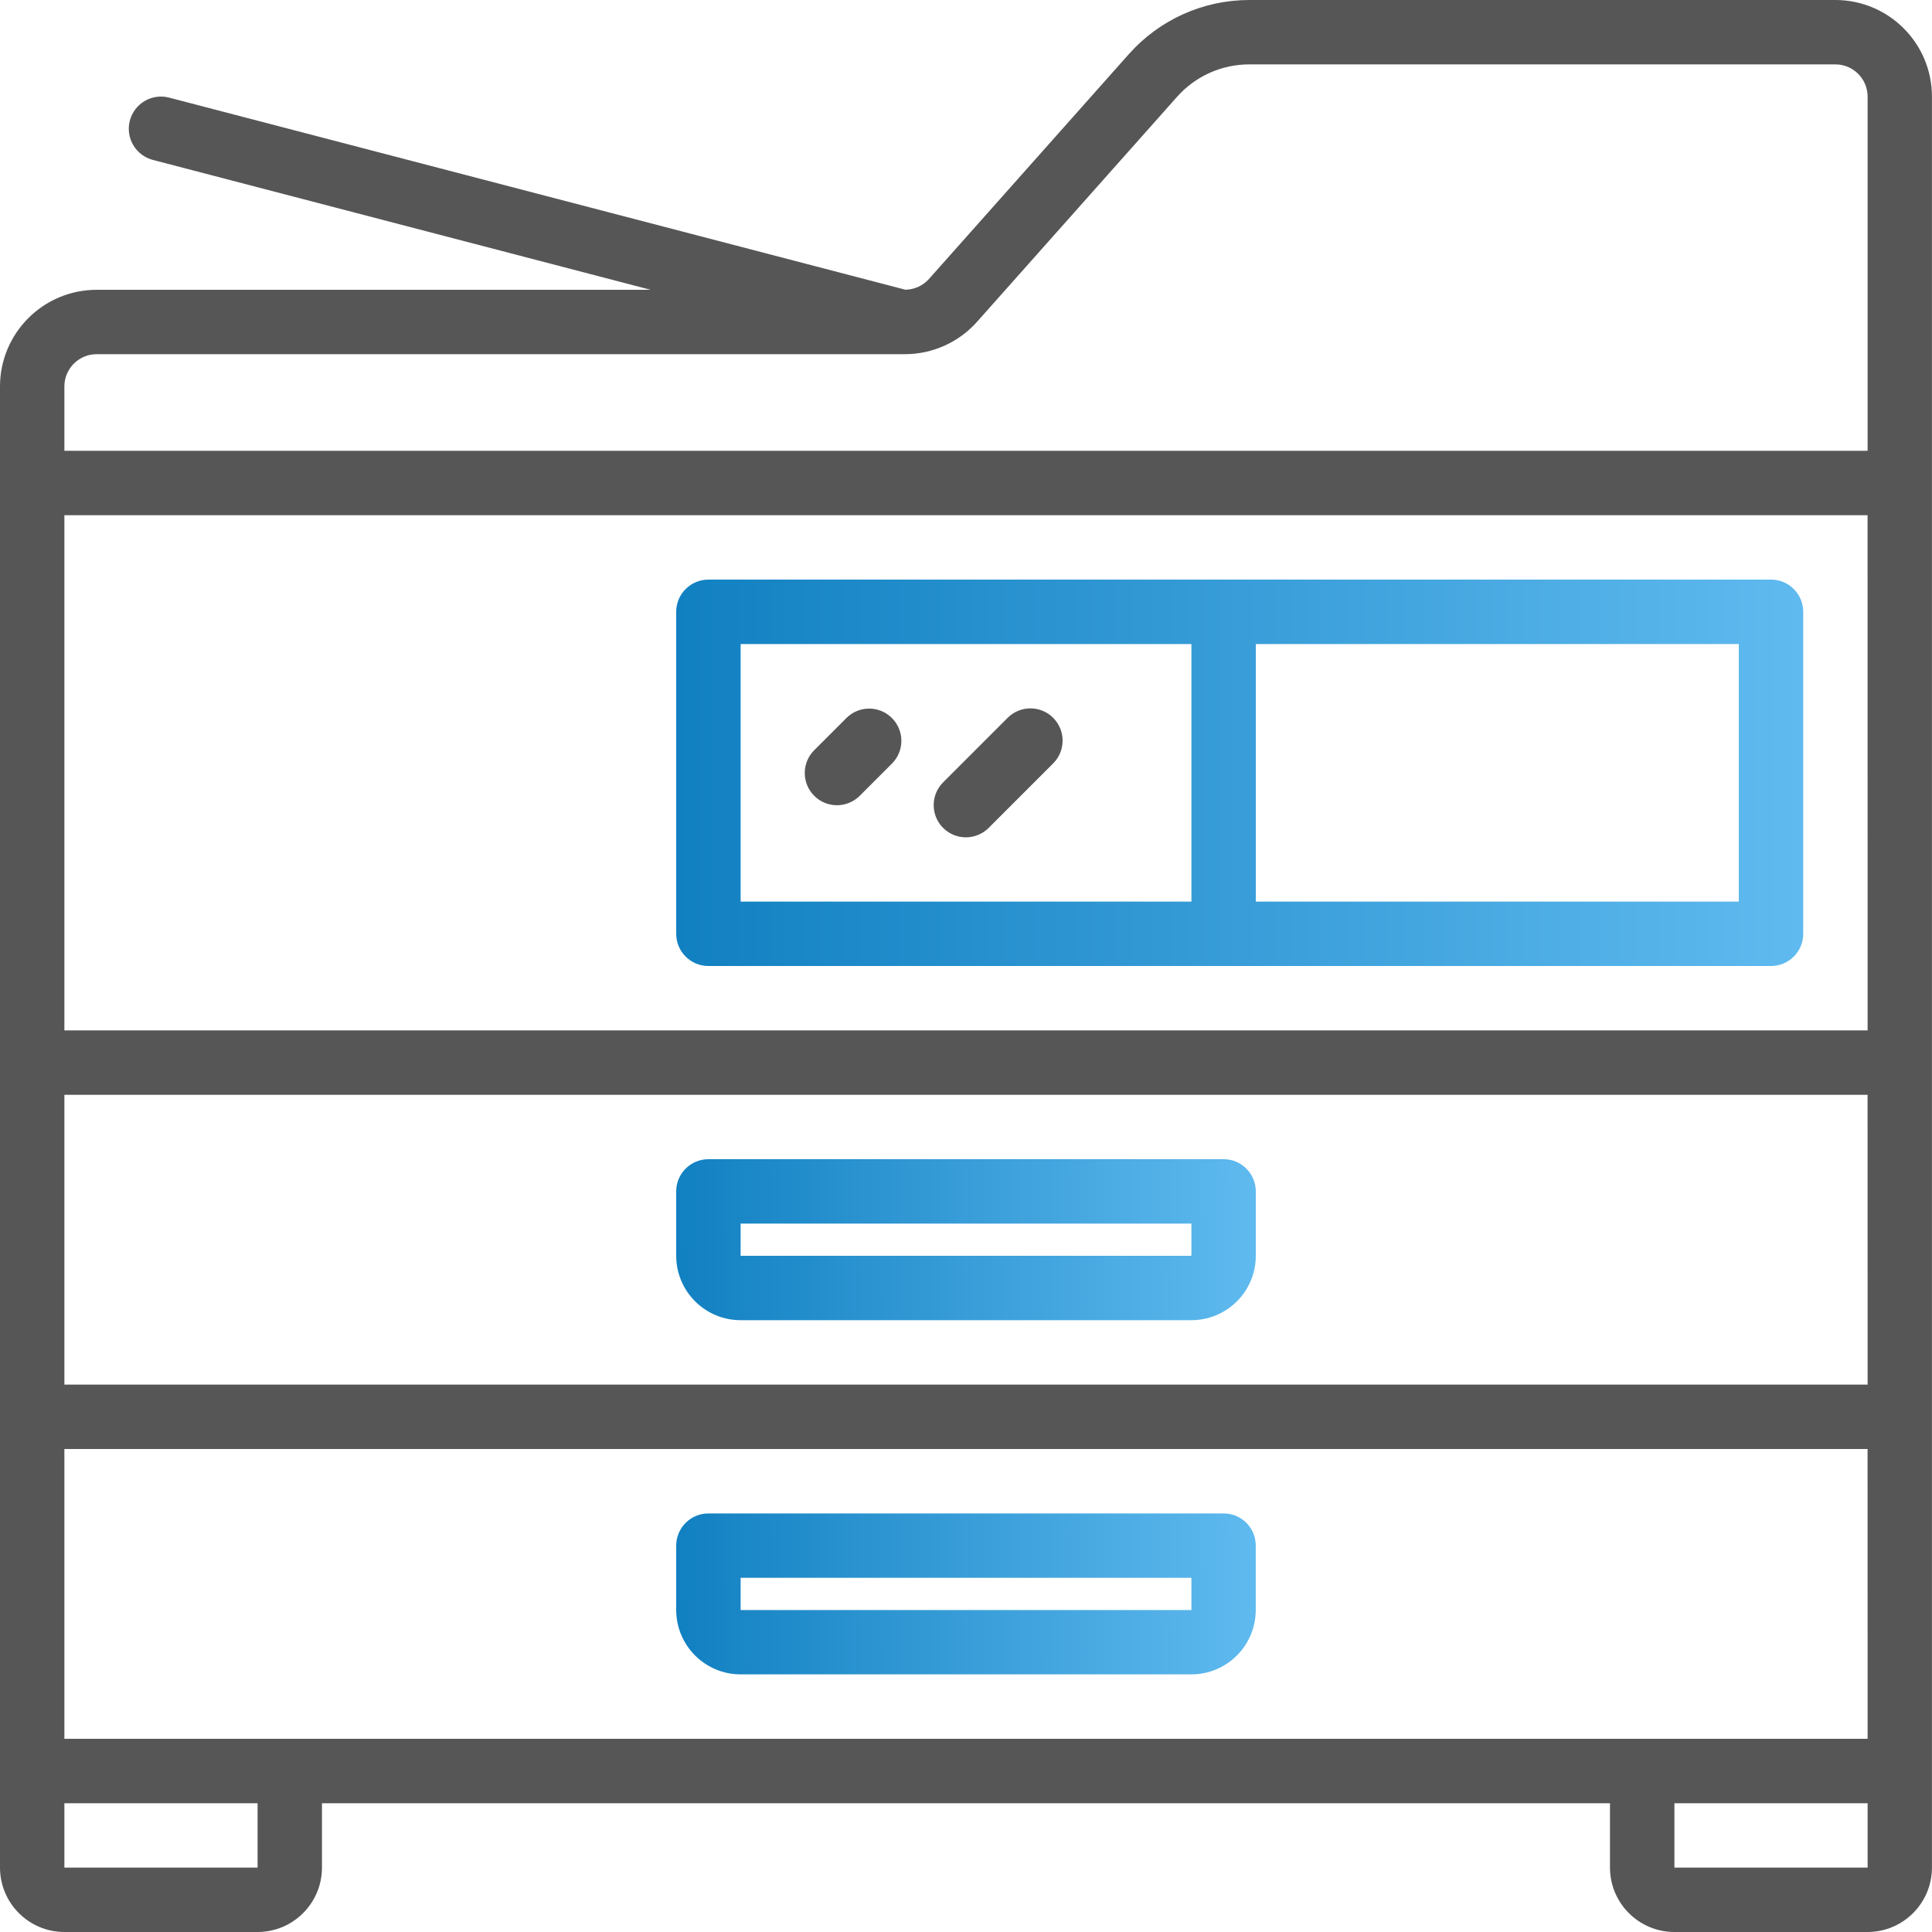 <?xml version="1.0" encoding="utf-8"?>
<!-- Generator: Adobe Illustrator 22.0.0, SVG Export Plug-In . SVG Version: 6.00 Build 0)  -->
<svg version="1.1" id="Шар_1" xmlns="http://www.w3.org/2000/svg" xmlns:xlink="http://www.w3.org/1999/xlink" x="0px" y="0px"
	 width="40px" height="40px" viewBox="0 0 40 40" style="enable-background:new 0 0 40 40;" xml:space="preserve">
<style type="text/css">
	.st0{fill:url(#SVGID_1_);}
	.st1{fill:url(#SVGID_2_);}
	.st2{fill:#565656;}
	.st3{fill:url(#SVGID_3_);}
</style>
<g>
	<g>
		<linearGradient id="SVGID_1_" gradientUnits="userSpaceOnUse" x1="13.998" y1="33.03" x2="26.005" y2="32.967">
			<stop  offset="0" style="stop-color:#1180C1"/>
			<stop  offset="1" style="stop-color:#5FBAEF"/>
		</linearGradient>
		<path class="st0" d="M25.334,31.334C25.334,31.334,25.334,31.334,25.334,31.334H14.667c-0.368,0-0.666,0.298-0.667,0.666
			C14,32,14,32,14,32v1.333c0.001,0.736,0.597,1.332,1.333,1.333h9.333c0.736-0.001,1.332-0.597,1.333-1.333V32
			C26,31.632,25.702,31.334,25.334,31.334z M24.667,33.334h-9.333v-0.667h9.333L24.667,33.334L24.667,33.334z"/>
		<linearGradient id="SVGID_2_" gradientUnits="userSpaceOnUse" x1="13.998" y1="25.696" x2="26.005" y2="25.634">
			<stop  offset="0" style="stop-color:#1180C1"/>
			<stop  offset="1" style="stop-color:#5FBAEF"/>
		</linearGradient>
		<path class="st1" d="M25.334,24C25.334,24,25.334,24,25.334,24H14.667C14.299,24,14,24.298,14,24.666c0,0,0,0.001,0,0.001V26
			c0.001,0.736,0.597,1.332,1.333,1.333h9.333C25.403,27.333,25.999,26.736,26,26v-1.333C26,24.299,25.702,24,25.334,24z M24.667,26
			h-9.333v-0.667h9.333L24.667,26L24.667,26z"/>
		<path class="st2" d="M38,0H25.864c-0.952,0-1.858,0.407-2.491,1.119l-4.14,4.657c-0.125,0.139-0.302,0.22-0.489,0.222L3.501,2.021
			c-0.356-0.093-0.72,0.121-0.813,0.477c-0.093,0.356,0.121,0.72,0.477,0.813L13.47,6H2C0.896,6.001,0.001,6.896,0,8v30.667
			C0.001,39.403,0.597,39.999,1.333,40h4c0.736-0.001,1.332-0.597,1.333-1.333v-1.333h26.667v1.333
			c0.001,0.736,0.597,1.332,1.333,1.333h4c0.736-0.001,1.332-0.597,1.333-1.333V2C39.999,0.896,39.104,0.001,38,0z M5.333,38.667h-4
			v-1.333h4V38.667z M38.667,38.667h-4v-1.333h4V38.667z M38.667,36H6H1.333v-6h37.333L38.667,36L38.667,36z M38.667,28.667H1.333
			v-6h37.333L38.667,28.667L38.667,28.667z M38.667,21.333H1.333V10.667h37.333L38.667,21.333L38.667,21.333z M38.667,9.333H1.333V8
			c0-0.368,0.299-0.666,0.667-0.667h16.734c0.571,0,1.115-0.244,1.495-0.671l4.141-4.658c0.379-0.427,0.923-0.671,1.494-0.671H38
			c0.368,0,0.666,0.299,0.667,0.667V9.333z"/>
		<linearGradient id="SVGID_3_" gradientUnits="userSpaceOnUse" x1="14" y1="16" x2="37.333" y2="16">
			<stop  offset="0" style="stop-color:#1180C1"/>
			<stop  offset="1" style="stop-color:#5FBAEF"/>
		</linearGradient>
		<path class="st3" d="M36.667,12C36.667,12,36.667,12,36.667,12H14.667C14.299,12,14,12.298,14,12.666c0,0,0,0,0,0.001v6.667
			C14,19.701,14.298,20,14.666,20c0,0,0,0,0.001,0h22c0.368,0,0.667-0.298,0.667-0.666c0,0,0,0,0-0.001v-6.667
			C37.333,12.299,37.035,12,36.667,12z M24.667,18.667h-9.333v-5.333h9.333L24.667,18.667L24.667,18.667z M36,18.667H26v-5.333h10
			V18.667z"/>
		<path class="st2" d="M18.462,14.862c-0.259-0.255-0.675-0.255-0.934,0l-0.667,0.667c-0.263,0.258-0.266,0.68-0.008,0.943
			c0.258,0.263,0.68,0.266,0.943,0.008c0.003-0.003,0.006-0.006,0.008-0.008l0.667-0.667C18.729,15.542,18.725,15.12,18.462,14.862z
			"/>
		<path class="st2" d="M21.805,14.862C21.804,14.862,21.804,14.862,21.805,14.862c-0.26-0.261-0.682-0.261-0.943,0c0,0,0,0,0,0
			l-1.333,1.333c-0.262,0.259-0.264,0.681-0.006,0.943c0.259,0.262,0.681,0.264,0.943,0.006c0.002-0.002,0.004-0.004,0.006-0.006
			l1.333-1.333C22.065,15.545,22.065,15.123,21.805,14.862z"/>
	</g>
</g>
</svg>
